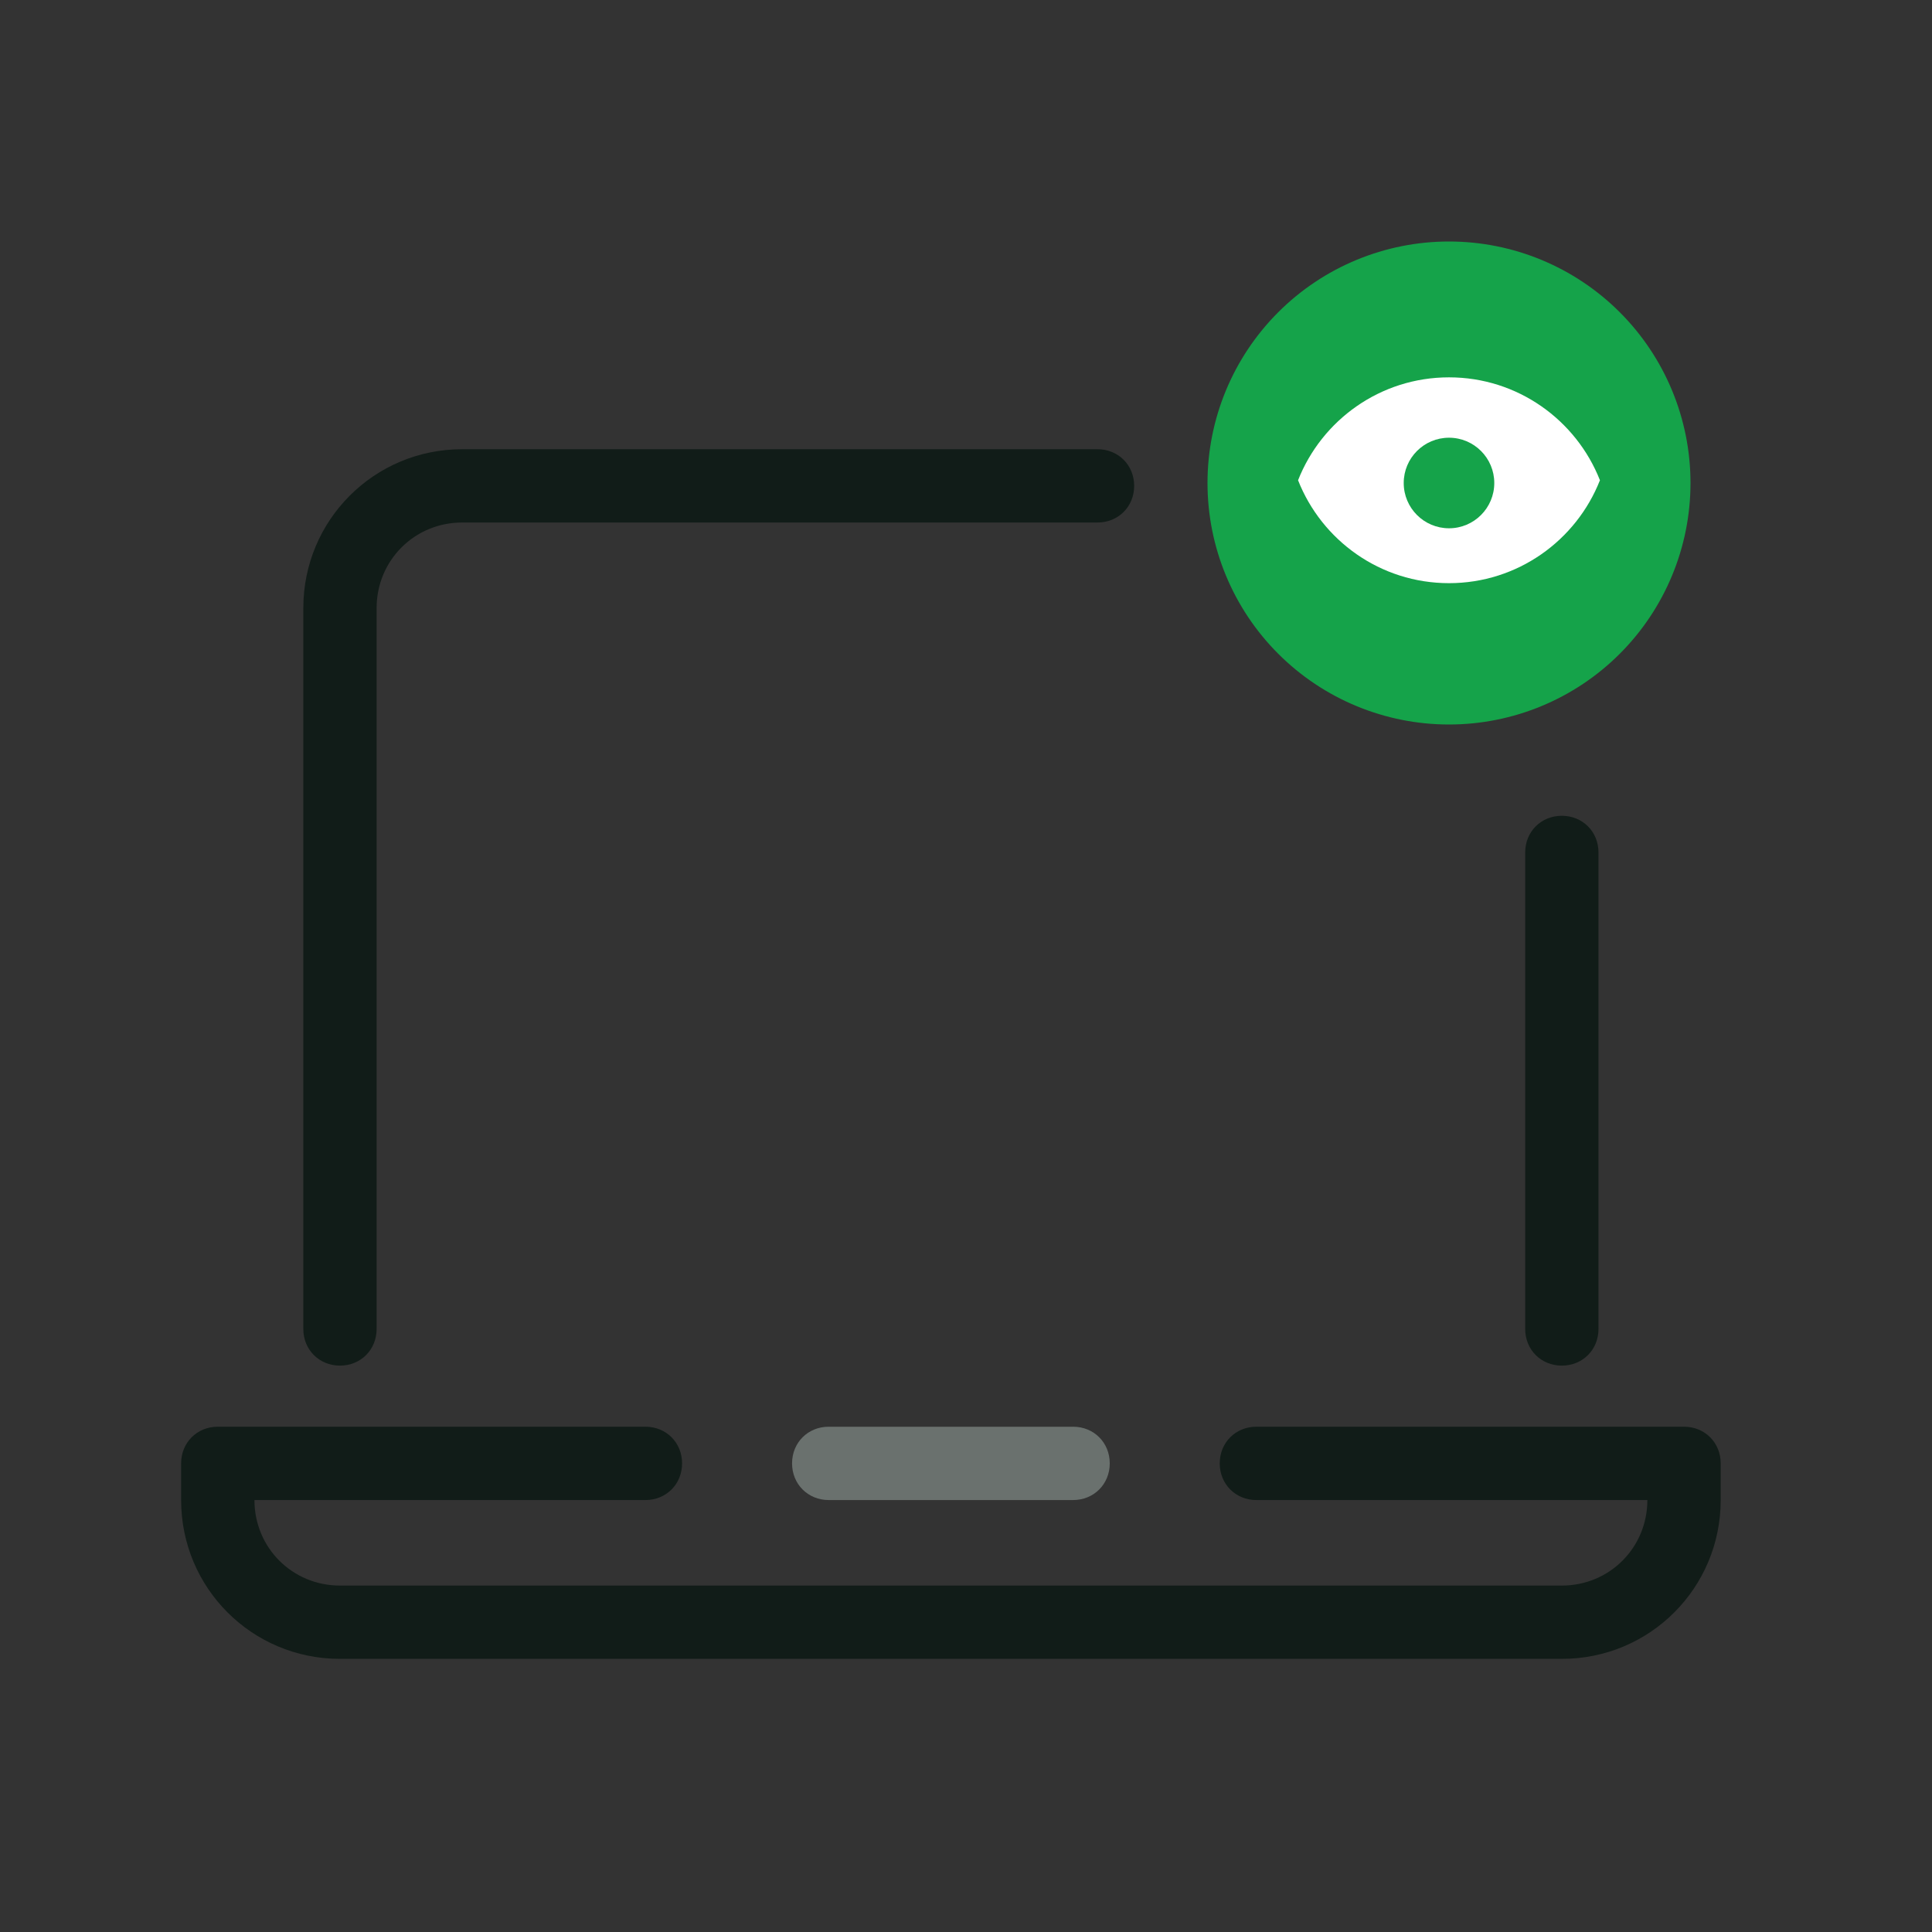<svg width="64" height="64" viewBox="0 0 64 64" fill="none" xmlns="http://www.w3.org/2000/svg">
<rect x="0" y="0" width="64" height="64" fill="#333333" stroke="none"/>
<path d="M35.548 49.691H27.452C26.764 49.691 26.238 49.164 26.238 48.476C26.238 47.788 26.764 47.262 27.452 47.262H35.548C36.236 47.262 36.762 47.788 36.762 48.476C36.762 49.164 36.236 49.691 35.548 49.691Z" fill="#6A716E"/>
<path d="M51.738 54.952H11.262C8.348 54.952 6 52.605 6 49.691V48.476C6 47.788 6.526 47.262 7.214 47.262H21.381C22.069 47.262 22.595 47.788 22.595 48.476C22.595 49.164 22.069 49.691 21.381 49.691H8.429C8.429 51.269 9.683 52.524 11.262 52.524H51.738C53.317 52.524 54.571 51.269 54.571 49.691H41.619C40.931 49.691 40.405 49.164 40.405 48.476C40.405 47.788 40.931 47.262 41.619 47.262H55.786C56.474 47.262 57 47.788 57 48.476V49.691C57 52.605 54.652 54.952 51.738 54.952ZM11.262 45.238C10.574 45.238 10.048 44.712 10.048 44.024V20.143C10.048 17.229 12.395 14.881 15.309 14.881H36.357C37.045 14.881 37.571 15.407 37.571 16.095C37.571 16.783 37.045 17.309 36.357 17.309H15.309C13.731 17.309 12.476 18.564 12.476 20.143V44.024C12.476 44.712 11.95 45.238 11.262 45.238ZM51.738 45.238C51.05 45.238 50.524 44.712 50.524 44.024V28.238C50.524 27.55 51.05 27.024 51.738 27.024C52.426 27.024 52.952 27.55 52.952 28.238V44.024C52.952 44.712 52.426 45.238 51.738 45.238Z" fill="#111C18"/>
<path d="M48 8C45.878 8 43.843 8.843 42.343 10.343C40.843 11.843 40 13.878 40 16C40 18.122 40.843 20.157 42.343 21.657C43.843 23.157 45.878 24 48 24C50.122 24 52.157 23.157 53.657 21.657C55.157 20.157 56 18.122 56 16C56 13.878 55.157 11.843 53.657 10.343C52.157 8.843 50.122 8 48 8Z" fill="#15A34A"/>
<path d="M48 12.5C45.727 12.5 43.786 13.914 43 15.909C43.786 17.904 45.727 19.318 48 19.318C50.273 19.318 52.214 17.904 53 15.909C52.214 13.914 50.273 12.5 48 12.5Z" fill="white"/>
<circle cx="48" cy="16" r="1.5" fill="#15A34A"/>
</svg>
